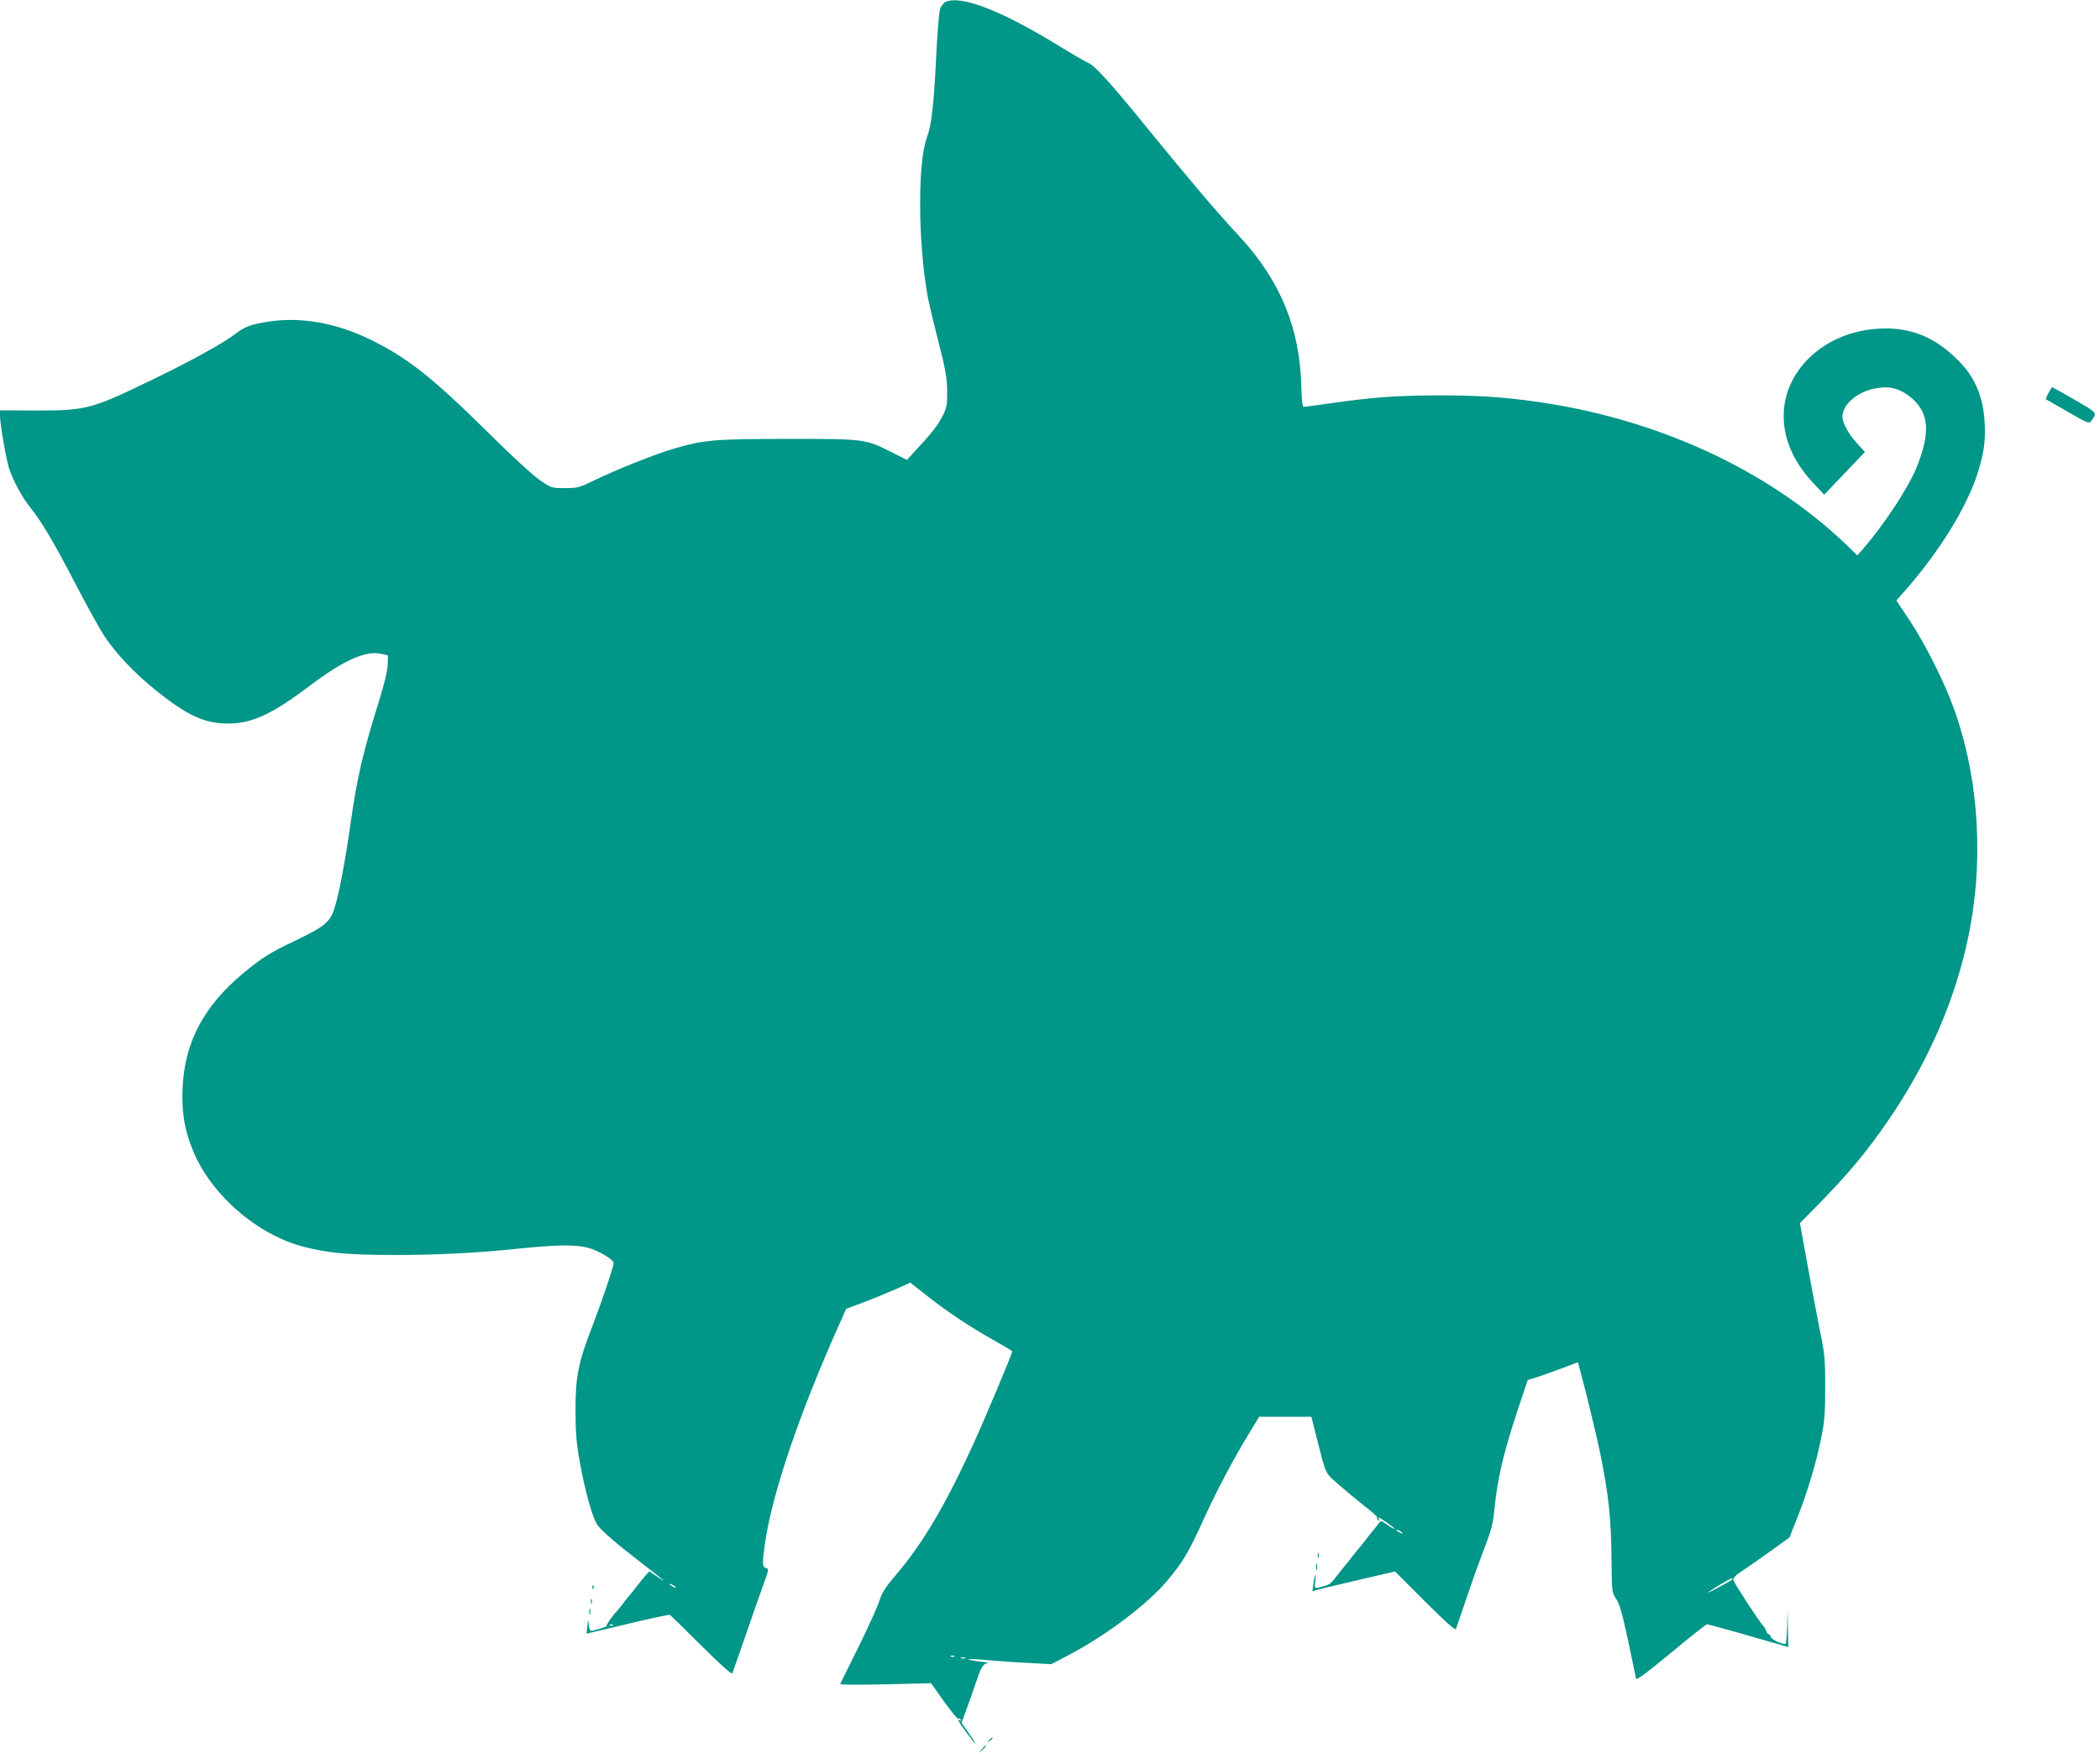 <?xml version="1.0" standalone="no"?>
<!DOCTYPE svg PUBLIC "-//W3C//DTD SVG 20010904//EN"
 "http://www.w3.org/TR/2001/REC-SVG-20010904/DTD/svg10.dtd">
<svg version="1.0" xmlns="http://www.w3.org/2000/svg"
 width="1280pt" height="1069pt" viewBox="0 0 1280 1069"
 preserveAspectRatio="xMidYMid meet">
<g transform="translate(0,1069) scale(0.1,-0.1)"
fill="#009688" stroke="none">
<path d="M5763 10678 c-12 -6 -27 -25 -33 -42 -6 -17 -18 -159 -25 -316 -13
-267 -28 -396 -54 -464 -59 -152 -56 -654 5 -981 9 -44 38 -168 66 -275 41
-160 50 -212 51 -290 1 -85 -1 -101 -25 -150 -28 -57 -70 -112 -165 -213 l-55
-60 -92 46 c-161 82 -164 82 -636 82 -449 -1 -506 -5 -694 -60 -108 -31 -356
-130 -486 -194 -89 -43 -100 -46 -176 -46 -82 0 -82 0 -154 49 -42 29 -172
148 -309 284 -348 344 -499 463 -727 574 -206 100 -422 138 -615 108 -111 -17
-146 -30 -210 -79 -73 -56 -285 -172 -519 -284 -354 -171 -388 -180 -697 -179
l-213 1 0 -32 c0 -51 38 -271 56 -324 27 -78 79 -175 127 -234 70 -87 142
-208 274 -462 68 -131 148 -276 178 -322 72 -109 183 -226 314 -332 192 -154
298 -203 440 -203 147 0 268 56 496 228 212 160 347 220 442 196 l38 -9 -2
-55 c0 -34 -20 -117 -52 -220 -100 -320 -134 -465 -176 -760 -31 -220 -68
-416 -96 -504 -26 -85 -59 -113 -237 -198 -157 -75 -199 -101 -315 -196 -244
-202 -362 -423 -374 -703 -6 -144 9 -244 58 -369 106 -274 394 -527 684 -600
146 -37 261 -48 529 -49 264 -1 511 11 780 39 237 24 342 25 420 5 62 -16 156
-72 156 -93 0 -23 -72 -236 -132 -392 -83 -214 -101 -303 -100 -510 0 -131 5
-195 26 -310 31 -175 77 -341 107 -384 27 -38 124 -121 278 -239 135 -104 165
-131 68 -64 l-29 20 -22 -24 c-11 -13 -37 -44 -56 -69 -19 -25 -37 -47 -40
-50 -3 -3 -21 -25 -40 -50 -19 -25 -37 -47 -40 -50 -20 -18 -70 -90 -63 -91
11 -1 -79 -29 -94 -29 -6 0 -13 17 -15 38 -3 37 -3 37 -8 -9 l-5 -46 55 13
c30 7 142 33 249 59 107 25 198 44 203 43 4 -2 91 -86 192 -187 121 -121 187
-179 190 -170 3 8 39 111 80 229 40 118 90 258 109 312 34 91 34 96 16 101
-24 6 -24 32 -4 165 46 303 212 788 453 1326 l40 89 102 38 c56 21 144 57 196
80 l93 41 108 -85 c128 -100 258 -186 406 -269 59 -33 107 -62 107 -64 0 -15
-171 -421 -247 -587 -165 -358 -302 -589 -463 -777 -65 -76 -84 -107 -100
-157 -11 -35 -68 -161 -127 -281 -59 -119 -110 -221 -112 -226 -2 -5 118 -5
275 -2 l279 7 78 -110 c44 -61 83 -109 87 -106 5 3 12 0 16 -6 4 -8 3 -9 -4
-5 -21 13 -13 -3 39 -74 64 -88 76 -92 15 -5 l-45 65 30 82 c17 46 39 108 49
138 39 118 50 139 78 142 15 2 -6 7 -46 11 -41 5 -72 11 -69 14 3 3 59 0 124
-6 65 -6 177 -14 250 -17 l131 -7 109 57 c229 121 474 306 597 451 91 108 130
171 211 350 83 184 189 386 288 548 l62 102 159 0 159 0 33 -130 c58 -229 49
-209 133 -283 42 -37 113 -96 158 -131 46 -35 80 -67 78 -71 -3 -5 0 -12 6
-16 8 -4 9 -3 5 4 -4 7 -4 12 -1 12 8 0 95 -62 95 -67 0 -5 -16 4 -54 30 -28
20 -29 20 -43 1 -8 -10 -21 -28 -31 -39 -9 -11 -33 -40 -52 -65 -19 -25 -37
-47 -40 -50 -3 -3 -21 -25 -40 -50 -19 -25 -37 -47 -40 -50 -3 -3 -21 -25 -40
-50 -50 -65 -53 -67 -96 -79 -54 -15 -53 -16 -47 32 3 23 3 40 1 37 -3 -3 -9
-26 -12 -52 l-7 -47 33 10 c18 5 132 32 252 60 l219 51 183 -183 c123 -123
185 -178 188 -168 3 7 35 101 71 207 36 106 86 244 110 306 36 93 46 134 54
218 19 189 53 335 142 605 l61 182 56 17 c32 10 100 35 154 55 l96 36 11 -41
c41 -152 104 -411 125 -516 53 -261 67 -399 69 -671 2 -173 2 -176 29 -216 26
-39 43 -110 120 -484 2 -12 63 33 213 157 115 96 214 174 220 174 9 0 255 -69
448 -125 l47 -14 -2 112 -2 112 -3 -102 c-2 -57 -6 -103 -10 -103 -27 0 -84
27 -88 42 -4 10 -10 18 -15 18 -5 0 -12 9 -15 20 -3 11 -12 26 -19 32 -24 25
-177 260 -181 278 -3 13 16 31 68 65 40 26 117 81 173 121 l101 73 51 128 c60
152 113 330 144 485 19 94 23 144 23 303 0 180 -2 200 -39 380 -21 105 -55
287 -76 405 l-39 215 118 120 c181 185 294 321 423 510 327 478 512 1003 537
1520 16 351 -31 684 -140 988 -58 160 -174 392 -269 535 l-81 122 64 73 c203
233 366 499 431 702 39 126 49 196 43 308 -8 158 -59 279 -162 381 -142 143
-291 203 -480 193 -343 -17 -603 -270 -582 -566 9 -132 70 -259 181 -377 l65
-69 124 130 124 130 -47 52 c-52 56 -90 126 -90 162 0 79 97 159 214 176 75
12 129 -2 190 -47 125 -93 138 -220 45 -444 -52 -124 -196 -343 -323 -489
l-35 -40 -63 61 c-489 470 -1186 786 -1948 883 -180 23 -313 31 -532 31 -259
0 -411 -11 -652 -46 -94 -13 -175 -24 -180 -24 -7 0 -12 43 -14 118 -7 358
-127 651 -378 922 -150 162 -284 320 -565 664 -217 268 -316 376 -356 393 -19
8 -104 57 -188 109 -340 209 -591 306 -682 262z m2787 -9334 c0 -2 -9 0 -20 6
-11 6 -20 13 -20 16 0 2 9 0 20 -6 11 -6 20 -13 20 -16z m2005 -283 c-13 -11
-152 -86 -144 -77 10 11 133 85 144 86 6 0 6 -3 0 -9z m-6435 -47 c0 -2 -9 0
-20 6 -11 6 -20 13 -20 16 0 2 9 0 20 -6 11 -6 20 -13 20 -16z m-383 -230 c-3
-3 -12 -4 -19 -1 -8 3 -5 6 6 6 11 1 17 -2 13 -5z m2080 -190 c-3 -3 -12 -4
-19 -1 -8 3 -5 6 6 6 11 1 17 -2 13 -5z m66 -11 c-7 -2 -19 -2 -25 0 -7 3 -2
5 12 5 14 0 19 -2 13 -5z"/>
<path d="M12486 8295 c-11 -19 -17 -37 -15 -39 2 -1 62 -36 133 -76 124 -72
129 -73 143 -55 37 50 39 47 -101 128 -73 42 -135 77 -137 77 -3 0 -13 -16
-23 -35z"/>
<path d="M8032 1210 c0 -14 2 -19 5 -12 2 6 2 18 0 25 -3 6 -5 1 -5 -13z"/>
<path d="M8022 1140 c0 -19 2 -27 5 -17 2 9 2 25 0 35 -3 9 -5 1 -5 -18z"/>
<path d="M3611 1014 c0 -11 3 -14 6 -6 3 7 2 16 -1 19 -3 4 -6 -2 -5 -13z"/>
<path d="M3602 930 c0 -14 2 -19 5 -12 2 6 2 18 0 25 -3 6 -5 1 -5 -13z"/>
<path d="M3592 865 c0 -16 2 -22 5 -12 2 9 2 23 0 30 -3 6 -5 -1 -5 -18z"/>
<path d="M6029 83 c-13 -16 -12 -17 4 -4 9 7 17 15 17 17 0 8 -8 3 -21 -13z"/>
<path d="M5984 28 l-19 -23 23 19 c12 11 22 21 22 23 0 8 -8 2 -26 -19z"/>
</g>
</svg>
